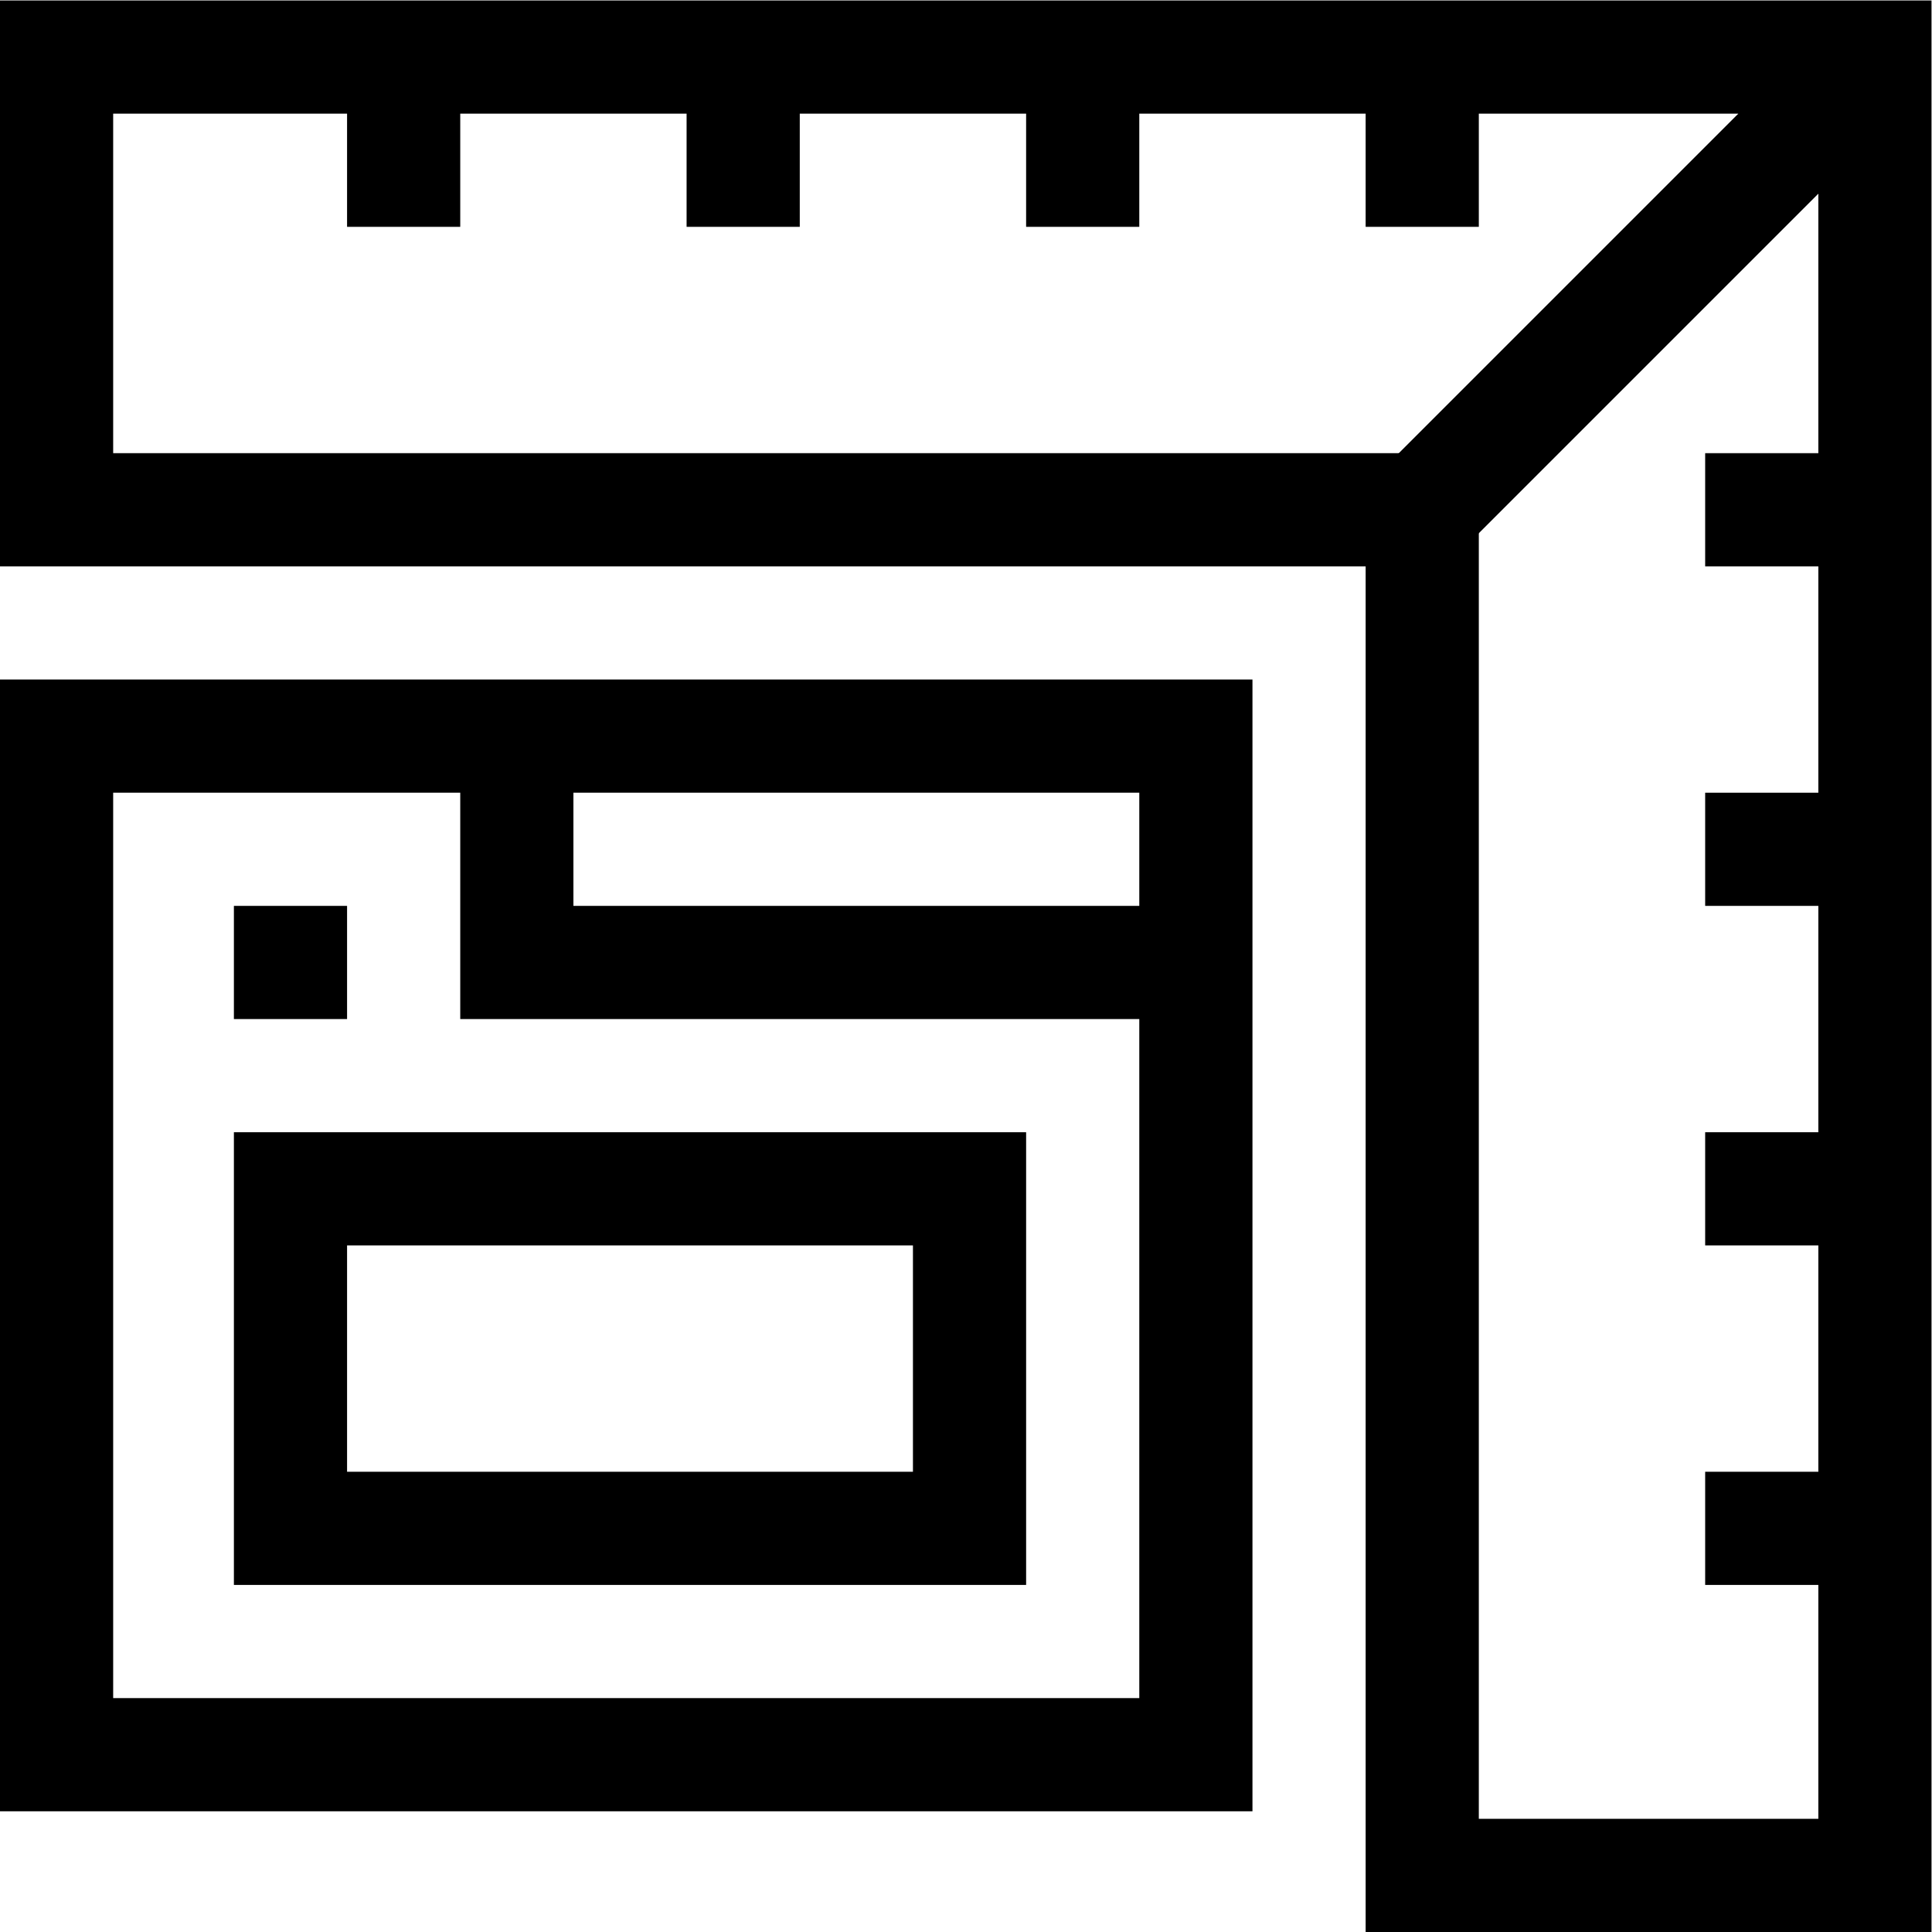 <?xml version="1.0" encoding="UTF-8" standalone="no"?>
<!-- Created with Inkscape (http://www.inkscape.org/) -->

<svg
   version="1.1"
   id="svg1608"
   xml:space="preserve"
   width="682.667"
   height="682.667"
   viewBox="0 0 682.667 682.667"
   xmlns="http://www.w3.org/2000/svg"
   xmlns:svg="http://www.w3.org/2000/svg"><defs
     id="defs1612"><clipPath
       clipPathUnits="userSpaceOnUse"
       id="clipPath1622"><path
         d="M 0,512 H 512 V 0 H 0 Z"
         id="path1620" /></clipPath><clipPath
       clipPathUnits="userSpaceOnUse"
       id="clipPath1656"><path
         d="M 0,512 H 512 V 0 H 0 Z"
         id="path1654" /></clipPath></defs><g
     id="g1614"
     transform="matrix(1.333,0,0,-1.333,0,682.667)"><g
       id="g1616"><g
         id="g1618"
         clip-path="url(#clipPath1622)"><g
           id="g1624"
           transform="translate(107,497)"><path
             d="M 0,0 V -45"
             style="fill:none;stroke:#000000;stroke-width:30;stroke-linecap:butt;stroke-linejoin:miter;stroke-miterlimit:10;stroke-dasharray:none;stroke-opacity:1"
             id="path1626" /></g><g
           id="g1628"
           transform="translate(197,497)"><path
             d="M 0,0 V -45"
             style="fill:none;stroke:#000000;stroke-width:30;stroke-linecap:butt;stroke-linejoin:miter;stroke-miterlimit:10;stroke-dasharray:none;stroke-opacity:1"
             id="path1630" /></g><g
           id="g1632"
           transform="translate(287,497)"><path
             d="M 0,0 V -45"
             style="fill:none;stroke:#000000;stroke-width:30;stroke-linecap:butt;stroke-linejoin:miter;stroke-miterlimit:10;stroke-dasharray:none;stroke-opacity:1"
             id="path1634" /></g><g
           id="g1636"
           transform="translate(377,497)"><path
             d="M 0,0 V -45"
             style="fill:none;stroke:#000000;stroke-width:30;stroke-linecap:butt;stroke-linejoin:miter;stroke-miterlimit:10;stroke-dasharray:none;stroke-opacity:1"
             id="path1638" /></g><path
           d="M 317,47 H 15 v 270 h 302 z"
           style="fill:none;stroke:#000000;stroke-width:30;stroke-linecap:butt;stroke-linejoin:miter;stroke-miterlimit:10;stroke-dasharray:none;stroke-opacity:1"
           id="path1640" /></g></g><g
       id="g1642"
       transform="translate(137,317)"><path
         d="M 0,0 V -60 H 180"
         style="fill:none;stroke:#000000;stroke-width:30;stroke-linecap:butt;stroke-linejoin:miter;stroke-miterlimit:10;stroke-dasharray:none;stroke-opacity:1"
         id="path1644" /></g><g
       id="g1646"
       transform="translate(62,257)"><path
         d="M 0,0 H 30"
         style="fill:none;stroke:#000000;stroke-width:30;stroke-linecap:butt;stroke-linejoin:miter;stroke-miterlimit:10;stroke-dasharray:none;stroke-opacity:1"
         id="path1648" /></g><g
       id="g1650"><g
         id="g1652"
         clip-path="url(#clipPath1656)"><g
           id="g1658"
           transform="translate(15,497)"><path
             d="M 0,0 V -120 H 362 V -482 H 482 V 0 Z"
             style="fill:none;stroke:#000000;stroke-width:30;stroke-linecap:butt;stroke-linejoin:miter;stroke-miterlimit:10;stroke-dasharray:none;stroke-opacity:1"
             id="path1660" /></g><g
           id="g1662"
           transform="translate(452,377)"><path
             d="M 0,0 H 45"
             style="fill:none;stroke:#000000;stroke-width:30;stroke-linecap:butt;stroke-linejoin:miter;stroke-miterlimit:10;stroke-dasharray:none;stroke-opacity:1"
             id="path1664" /></g><g
           id="g1666"
           transform="translate(452,287)"><path
             d="M 0,0 H 45"
             style="fill:none;stroke:#000000;stroke-width:30;stroke-linecap:butt;stroke-linejoin:miter;stroke-miterlimit:10;stroke-dasharray:none;stroke-opacity:1"
             id="path1668" /></g><g
           id="g1670"
           transform="translate(452,197)"><path
             d="M 0,0 H 45"
             style="fill:none;stroke:#000000;stroke-width:30;stroke-linecap:butt;stroke-linejoin:miter;stroke-miterlimit:10;stroke-dasharray:none;stroke-opacity:1"
             id="path1672" /></g><g
           id="g1674"
           transform="translate(452,107)"><path
             d="M 0,0 H 45"
             style="fill:none;stroke:#000000;stroke-width:30;stroke-linecap:butt;stroke-linejoin:miter;stroke-miterlimit:10;stroke-dasharray:none;stroke-opacity:1"
             id="path1676" /></g><g
           id="g1678"
           transform="translate(377,377)"><path
             d="M 0,0 120,120"
             style="fill:none;stroke:#000000;stroke-width:30;stroke-linecap:butt;stroke-linejoin:miter;stroke-miterlimit:10;stroke-dasharray:none;stroke-opacity:1"
             id="path1680" /></g></g></g><path
       d="M 257,107 H 77 v 90 h 180 z"
       style="fill:none;stroke:#000000;stroke-width:30;stroke-linecap:butt;stroke-linejoin:miter;stroke-miterlimit:10;stroke-dasharray:none;stroke-opacity:1"
       id="path1682" /></g></svg>

